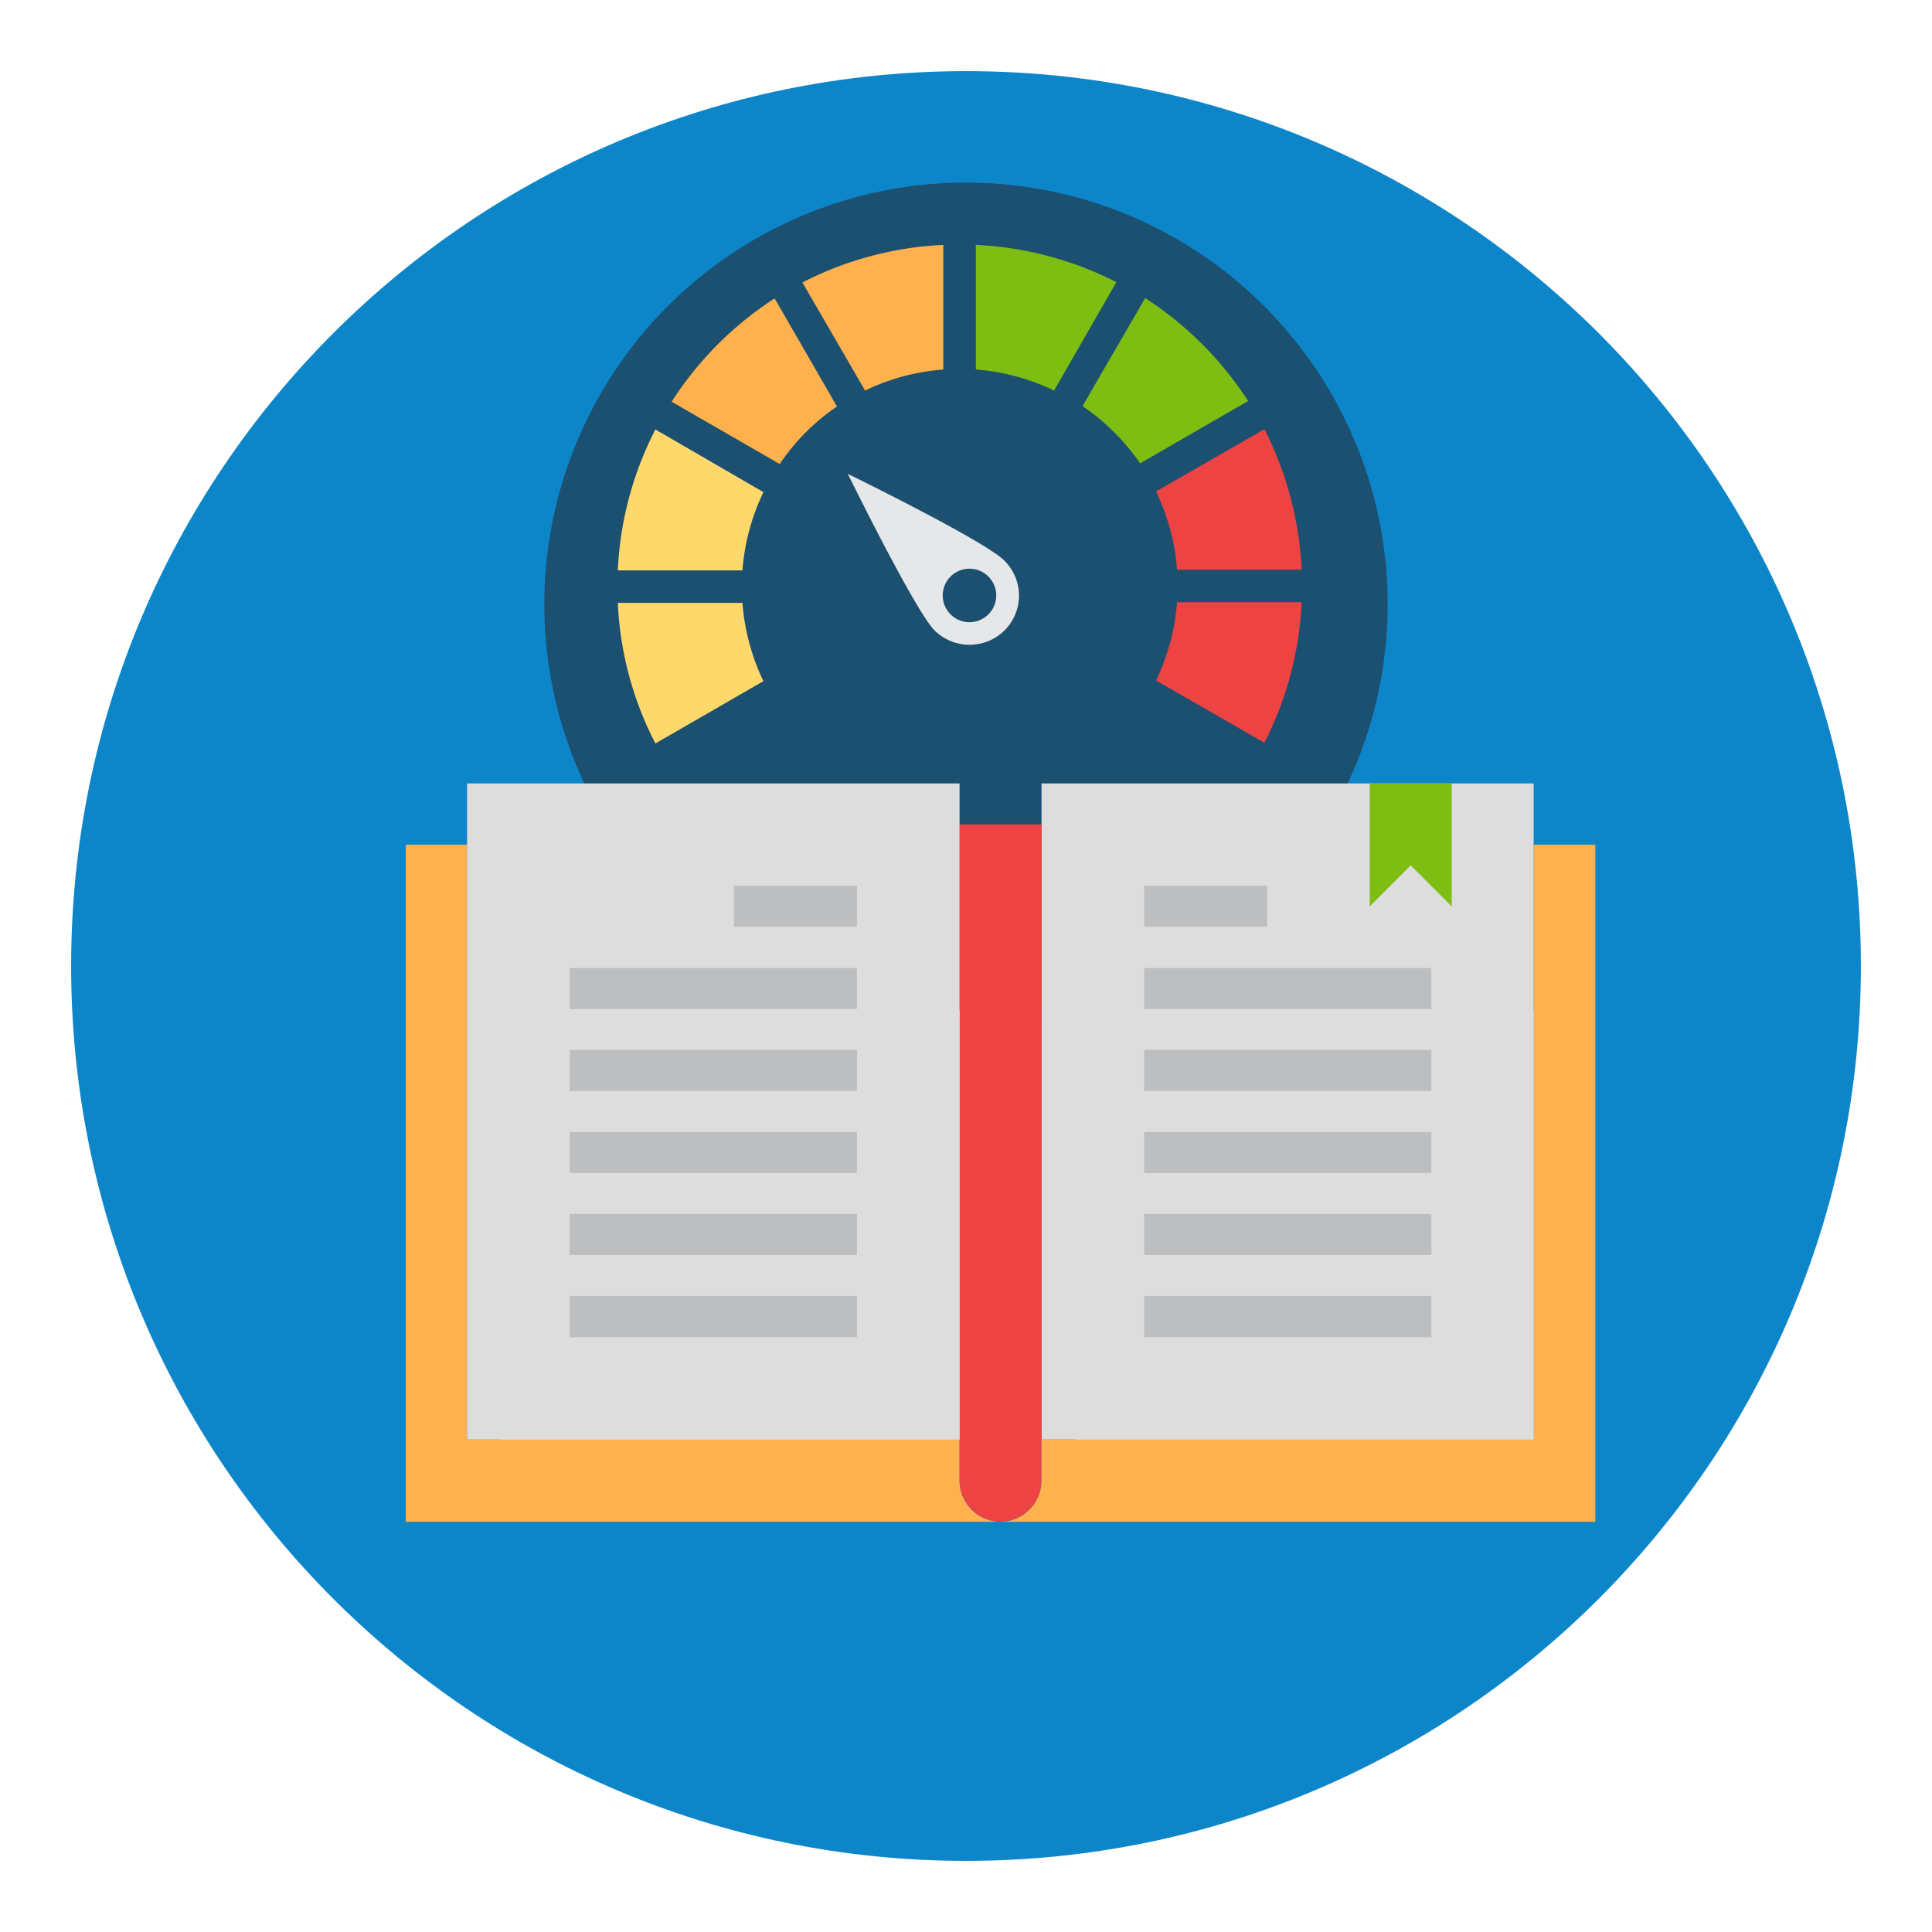 <svg xmlns="http://www.w3.org/2000/svg" viewBox="0 0 570.4 570.4"><title>Icons</title><path d="M285.2,21c145.9,0,264.2,118.3,264.2,264.2S431.1,549.4,285.2,549.4,21,431.1,21,285.2,139.3,21,285.2,21" style="fill:#0d86c9"/><circle cx="285.2" cy="178.4" r="124.5" style="fill:#1b5070"/><path d="M288.1,109.1a64.3,64.3,0,0,1,23.1,6.2l18.4-32a101.4,101.4,0,0,0-41.5-11Z" style="fill:#7ebd12"/><path d="M278.5,109.1V72.3a100.9,100.9,0,0,0-41.6,11.1l18.5,31.9A64.3,64.3,0,0,1,278.5,109.1Z" style="fill:#ffb14e"/><path d="M230.2,137a63.6,63.6,0,0,1,16.9-17L228.7,88.1a101.6,101.6,0,0,0-30.4,30.5Z" style="fill:#ffb14e"/><path d="M336.6,136.8l31.9-18.4A102.5,102.5,0,0,0,338.1,88l-18.5,31.9A65.1,65.1,0,0,1,336.6,136.8Z" style="fill:#7ebd12"/><path d="M347.5,177.8a64.3,64.3,0,0,1-6.2,23.1l32,18.4a101.4,101.4,0,0,0,11-41.5Z" style="fill:#ed4343"/><path d="M341.3,145.1a64.3,64.3,0,0,1,6.2,23.1h36.8a101.4,101.4,0,0,0-11-41.5Z" style="fill:#ed4343"/><path d="M219.2,168.4a64.3,64.3,0,0,1,6.2-23.1l-31.9-18.5a100.9,100.9,0,0,0-11.1,41.6Z" style="fill:#ffd86c"/><path d="M225.4,201.1a64.3,64.3,0,0,1-6.2-23.1H182.4a100,100,0,0,0,11.1,41.5Z" style="fill:#ffd86c"/><path d="M250.3,139.9s19.9,40.5,25.6,46.2a14.7,14.7,0,0,0,20.7,0,14.5,14.5,0,0,0-.1-20.6C290.8,159.7,250.3,139.9,250.3,139.9Zm41.5,41.5a7.9,7.9,0,1,1,0-11.2A7.9,7.9,0,0,1,291.8,181.4Z" style="fill:#e6e7e8"/><path d="M307.5,231.3H452.8V425H307.5Z" style="fill:#ddd"/><path d="M283.3,437.1a12.2,12.2,0,0,0,12.1,12.2H119.8V249.4h18.1V425H283.3Z" style="fill:#ffb14e"/><path d="M307.5,437.1a12.1,12.1,0,1,1-24.2,0V243.4h24.2Z" style="fill:#ed4343"/><path d="M295.4,449.3a12.2,12.2,0,0,0,12.1-12.2V425H452.8V249.4H471V449.3Z" style="fill:#ffb14e"/><path d="M428.6,231.3v36.3l-12.1-12.1-12.1,12.1V231.3Z" style="fill:#7ebd12"/><path d="M137.9,231.3H283.3V425H137.9Z" style="fill:#ddd"/><path d="M452.8,298.2V425H317.2A561.8,561.8,0,0,0,452.8,298.2Z" style="fill:#ddd"/><path d="M283.3,298.2V425H147.6A562.2,562.2,0,0,0,283.3,298.2Z" style="fill:#ddd"/><path d="M337.8,285.8h84.8v12.1H337.8Z" style="fill:#bcbec0"/><path d="M337.8,310h84.8v12.1H337.8Z" style="fill:#bcbec0"/><path d="M337.8,334.2h84.8v12.1H337.8Z" style="fill:#bcbec0"/><path d="M337.8,358.4h84.8v12.1H337.8Z" style="fill:#bcbec0"/><path d="M337.8,382.6h84.8v12.2H337.8Z" style="fill:#bcbec0"/><path d="M337.8,261.5h36.3v12.1H337.8Z" style="fill:#bcbec0"/><path d="M168.2,285.8H253v12.1H168.2Z" style="fill:#bcbec0"/><path d="M168.2,310H253v12.1H168.2Z" style="fill:#bcbec0"/><path d="M168.2,334.2H253v12.1H168.2Z" style="fill:#bcbec0"/><path d="M168.2,358.4H253v12.1H168.2Z" style="fill:#bcbec0"/><path d="M168.2,382.6H253v12.2H168.2Z" style="fill:#bcbec0"/><path d="M216.7,261.5H253v12.1H216.7Z" style="fill:#bcbec0"/></svg>